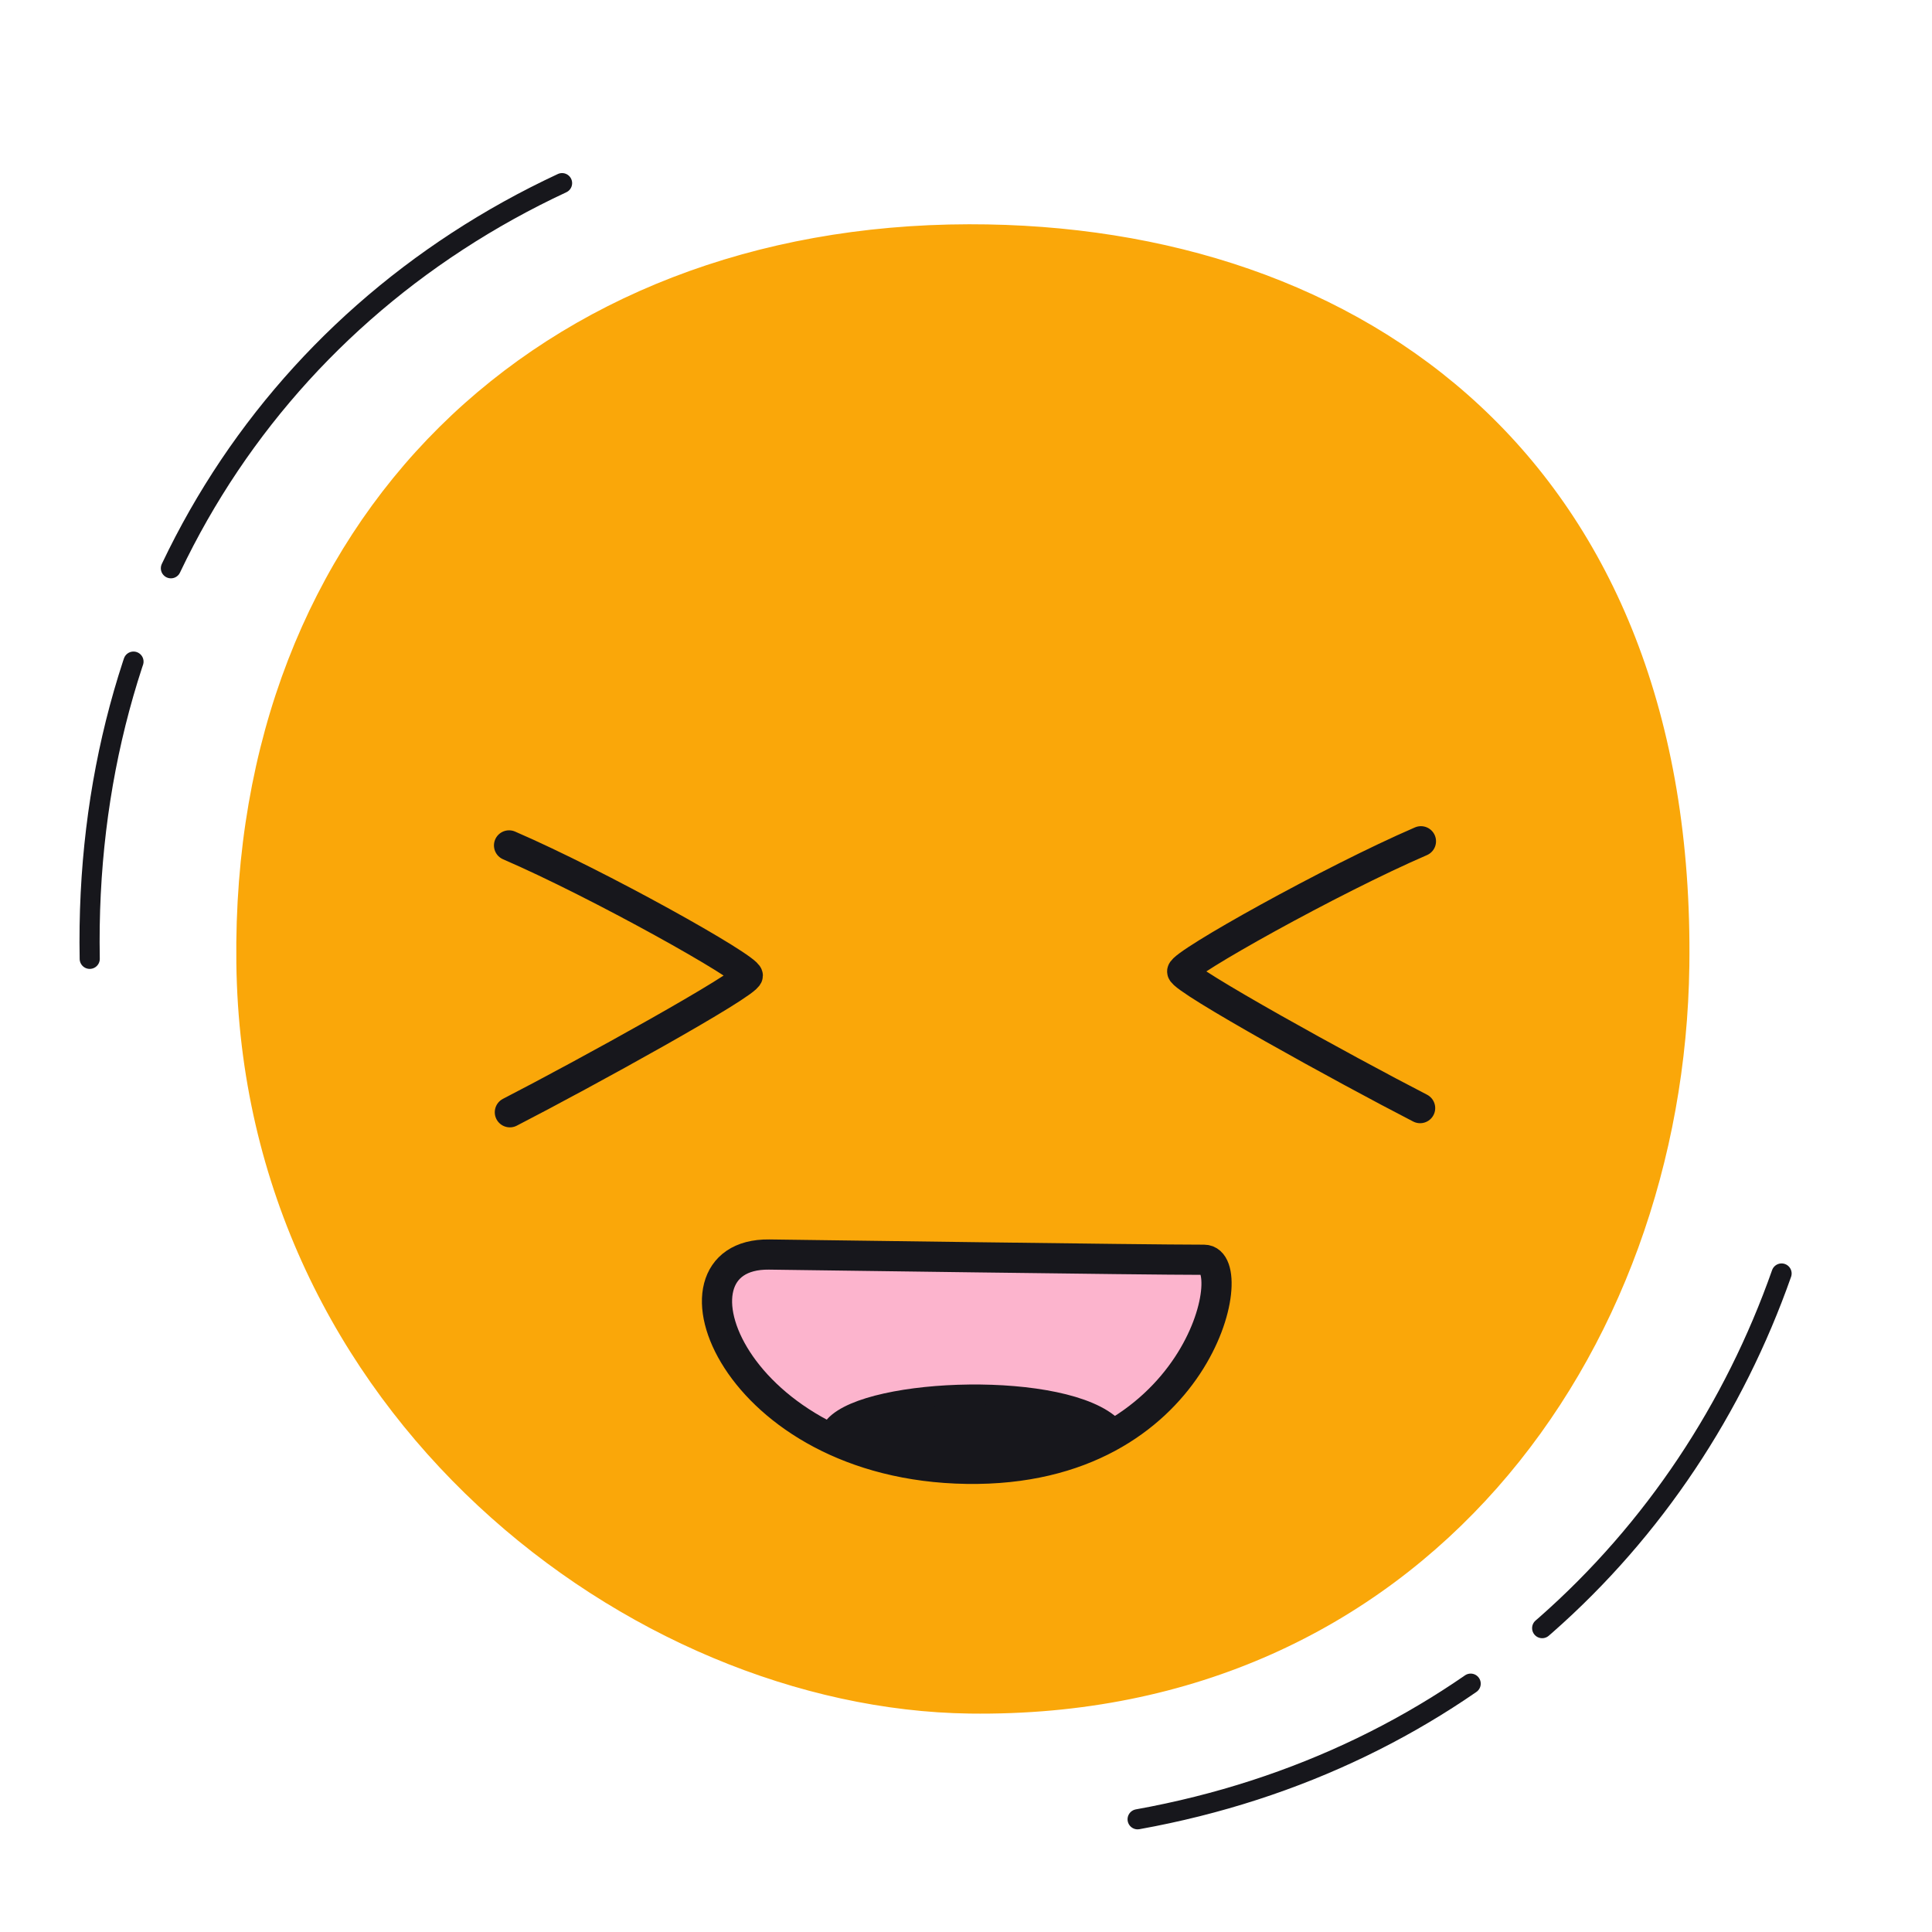 <svg xmlns="http://www.w3.org/2000/svg" width="192" height="192" style="width:100%;height:100%;transform:translate3d(0,0,0);content-visibility:visible" viewBox="0 0 192 192"><defs><clipPath id="a"><path d="M0 0h192v192H0z"/></clipPath><clipPath id="c"><path d="M0 0h192v192H0z"/></clipPath><clipPath id="b"><path d="M0 0h192v192H0z"/></clipPath></defs><g clip-path="url(#a)"><g clip-path="url(#b)" style="display:block"><g style="display:block"><path fill="none" stroke="#FAA709" stroke-linecap="round" stroke-linejoin="round" d="M23.988 95.701c-.538-43.954 29.864-72.846 72.31-72.913 39.094-.062 71.75 23.452 71.088 73.169-.514 38.501-26.429 74.436-71.017 73.835-33.457-.451-71.836-29.591-72.381-74.091" class="secondary"/><path fill="#FAA709" d="M23.988 95.701c-.538-43.954 29.864-72.846 72.31-72.913 39.094-.062 71.75 23.452 71.088 73.169-.514 38.501-26.429 74.436-71.017 73.835-33.457-.451-71.836-29.591-72.381-74.091" class="secondary"/></g><g style="display:block"><path fill="#FCB4CD" d="M96.092 145.965c-23.3-.34-31.03-21.41-19.67-21.29 3.92.04 36.94.52 43.24.52 3.8 0-.38 21.12-23.57 20.77" class="tertiary"/><path fill="none" stroke="#17171C" stroke-linecap="round" stroke-linejoin="round" stroke-width="3" d="M96.091 145.97c-23.303-.35-31.03-21.419-19.666-21.296 3.92.041 36.942.521 43.238.52 3.796 0-.38 21.123-23.572 20.776" class="primary"/><path fill="#17171C" d="M104.7 145.344c2.205-.653 4.789-1.873 5.888-3.484-4.653-4.67-24.172-3.993-27.645-.154-.03.033 2.19 3.449 8.566 4.25 2.72.343 8.675.724 13.191-.612" class="primary"/><path fill="none" stroke="#17171C" stroke-linecap="round" stroke-linejoin="round" stroke-width="2" d="M104.7 145.344c2.205-.653 4.789-1.873 5.888-3.484-4.653-4.67-24.172-3.993-27.645-.154-.03.033 2.19 3.449 8.566 4.25 2.72.343 8.675.724 13.191-.612" class="primary"/></g><path fill="none" stroke="#17171C" stroke-linecap="round" stroke-linejoin="round" stroke-width="3" d="M50.67 110.535c7.392-3.805 23.633-12.76 23.645-13.58.013-.792-14.835-9.098-23.726-12.938m90.54 26.106c-7.392-3.805-23.633-12.76-23.645-13.58-.013-.792 14.835-9.098 23.726-12.938" class="primary" style="display:block"/><path fill="none" stroke="#17171C" stroke-dasharray="60 10" stroke-dashoffset="-40" stroke-linecap="round" stroke-linejoin="round" stroke-width="2" d="M-86.771-1.006c-.652-35.031 17.813-63.509 46.941-77.087" class="primary" style="display:block" transform="translate(95.688 96.294)"/><path fill="none" stroke="#17171C" stroke-dasharray="63 9" stroke-dashoffset="-52" stroke-linecap="round" stroke-linejoin="round" stroke-width="2" d="M81.363 30.264c-9.398 26.684-31.82 48.449-63.996 54.241" class="primary" style="display:block" transform="translate(95.688 96.294)"/></g><g clip-path="url(#c)" style="display:none"><g style="display:none"><path fill="none" class="secondary"/><path class="secondary"/></g><g style="display:none"><path class="tertiary"/><path fill="none" class="primary"/><path class="primary"/><path fill="none" class="primary"/></g><g fill="none" style="display:none"><path class="primary"/><path class="primary"/></g><path fill="none" class="primary" style="display:none"/><path fill="none" class="primary" style="display:none"/></g></g></svg>